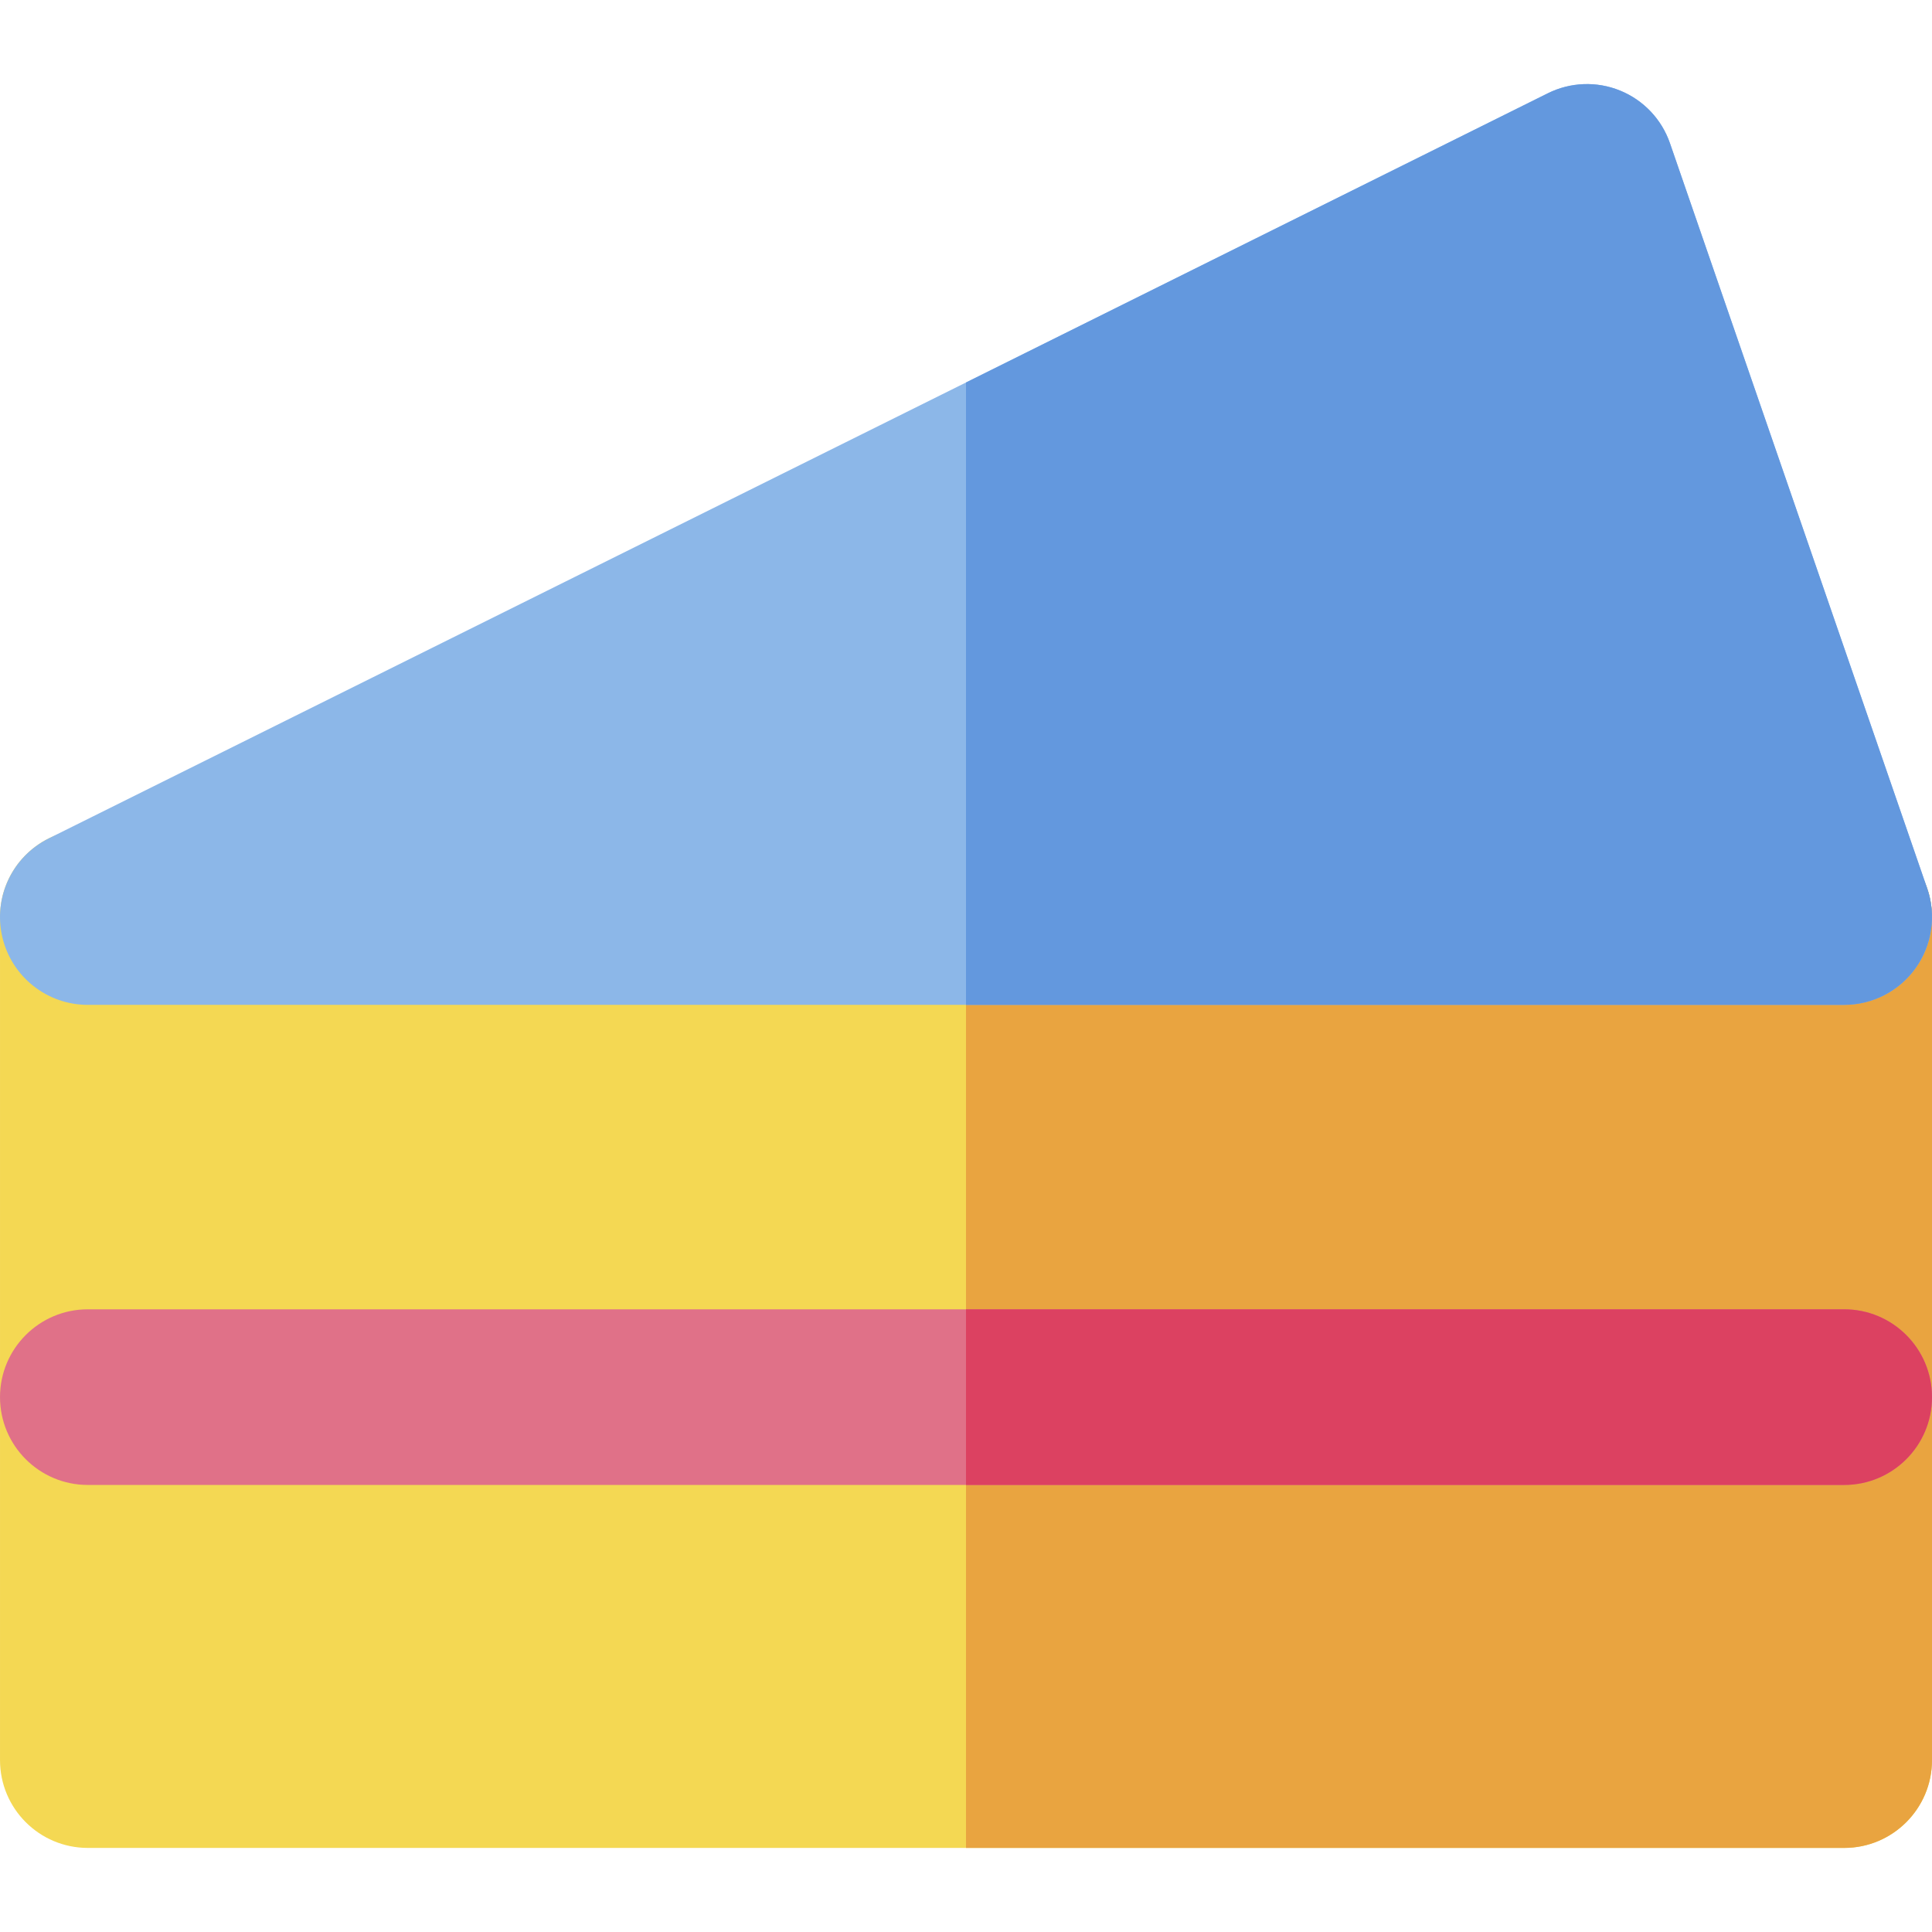 <?xml version="1.0" encoding="iso-8859-1"?>
<!-- Generator: Adobe Illustrator 19.0.0, SVG Export Plug-In . SVG Version: 6.00 Build 0)  -->
<svg version="1.1" id="Layer_1" xmlns="http://www.w3.org/2000/svg" xmlns:xlink="http://www.w3.org/1999/xlink" x="0px" y="0px"
	 viewBox="0 0 512.002 512.002" style="enable-background:new 0 0 512.002 512.002;" xml:space="preserve">
<path style="fill:#F4D853;" d="M488.728,219.758H23.275c-12.853,0-23.273,10.418-23.273,23.273v223.417
	c0,12.851,10.42,23.273,23.273,23.273h465.453c12.853,0,23.273-10.422,23.273-23.273V243.031
	C512.001,230.176,501.581,219.758,488.728,219.758z"/>
<path style="fill:#E9A440;" d="M488.728,219.758H256.001v269.963h232.727c12.853,0,23.273-10.422,23.273-23.273V243.031
	C512.001,230.176,501.581,219.758,488.728,219.758z"/>
<path style="fill:#E07188;" d="M488.728,346.982H23.275c-12.853,0-23.273,10.418-23.273,23.273c0,12.851,10.42,23.273,23.273,23.273
	h465.453c12.853,0,23.273-10.421,23.273-23.273C512.001,357.4,501.581,346.982,488.728,346.982z"/>
<path style="fill:#8CB7E8;" d="M510.727,235.436L442.56,37.96c-2.183-6.327-6.986-11.407-13.182-13.943
	c-6.194-2.537-13.178-2.282-19.175,0.697L12.915,222.188c-9.674,4.81-14.766,15.645-12.297,26.16
	c2.47,10.518,11.854,17.954,22.657,17.954h465.453c7.525,0,14.584-3.64,18.952-9.767
	C512.049,250.41,513.183,242.548,510.727,235.436z"/>
<path style="fill:#DC4161;" d="M488.728,346.982H256.001v46.545h232.727c12.853,0,23.273-10.421,23.273-23.273
	C512.001,357.4,501.581,346.982,488.728,346.982z"/>
<path style="fill:#6398DE;" d="M507.68,256.536c4.367-6.127,5.503-13.988,3.047-21.101L442.56,37.96
	c-2.183-6.327-6.986-11.407-13.182-13.943c-6.194-2.537-13.178-2.282-19.175,0.697l-154.201,76.648v164.941h232.727
	C496.253,266.303,503.314,262.663,507.68,256.536z"/>
<g>
</g>
<g>
</g>
<g>
</g>
<g>
</g>
<g>
</g>
<g>
</g>
<g>
</g>
<g>
</g>
<g>
</g>
<g>
</g>
<g>
</g>
<g>
</g>
<g>
</g>
<g>
</g>
<g>
</g>
</svg>
